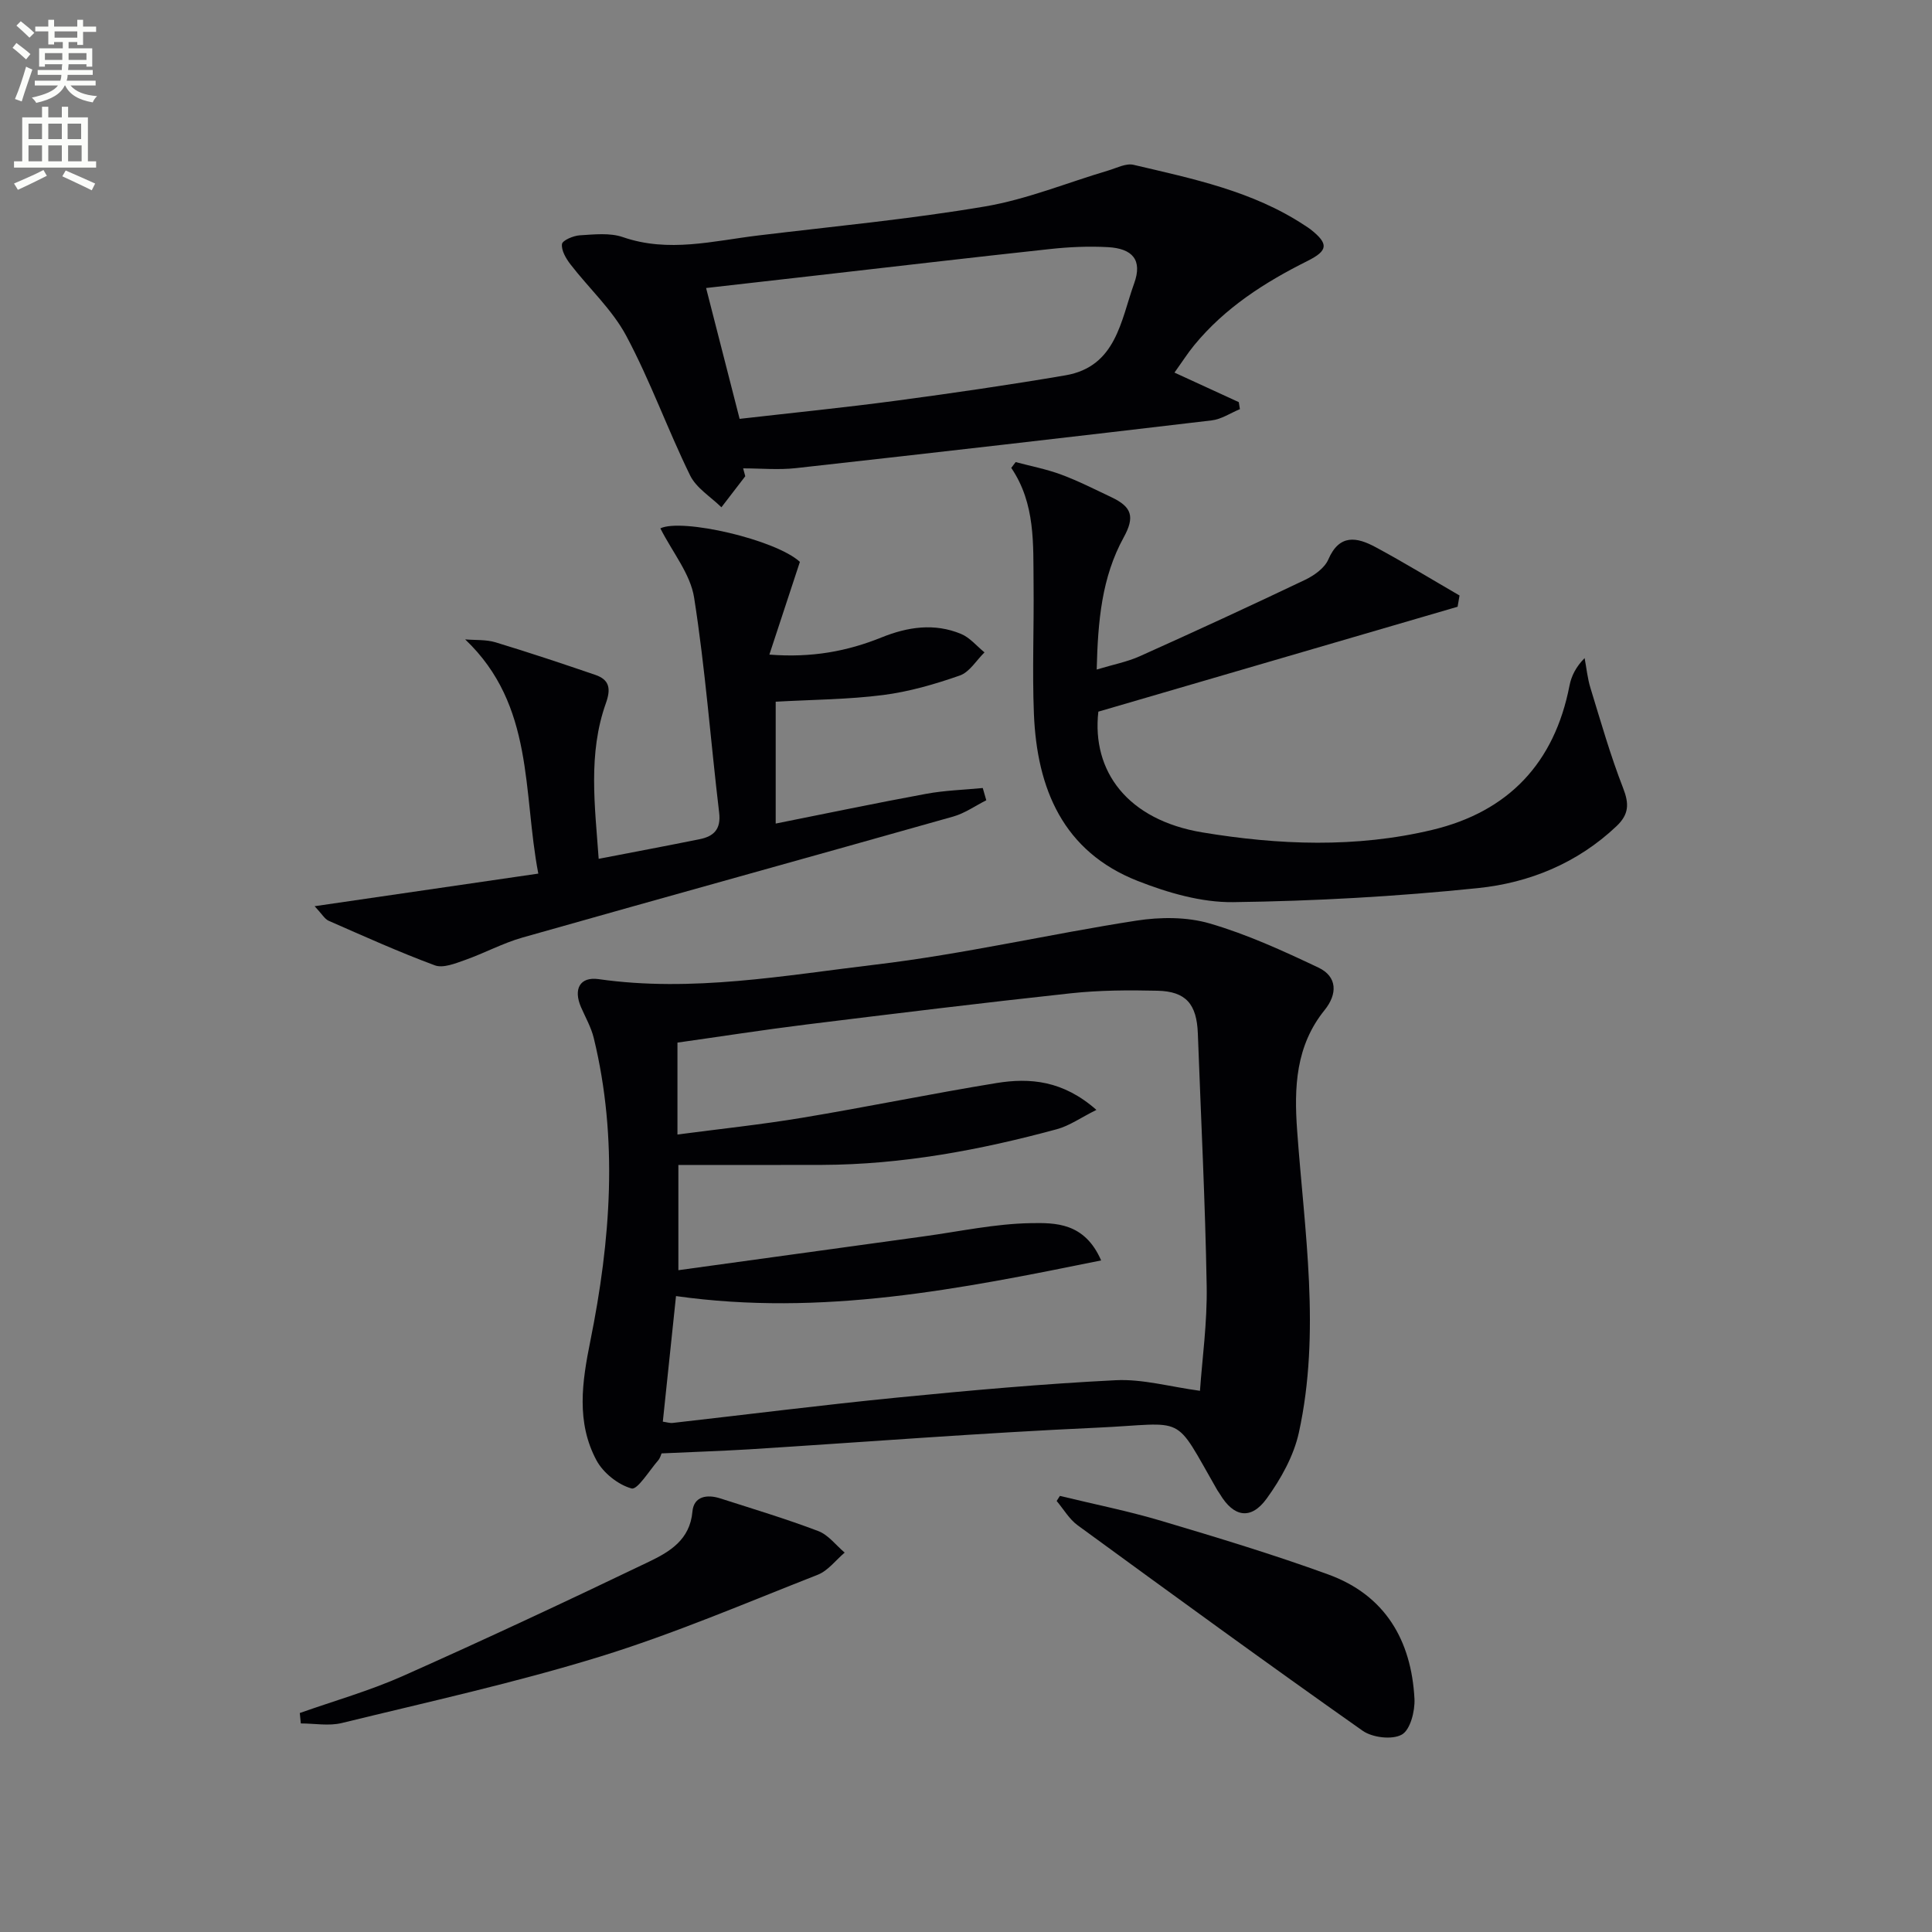 <svg enable-background="new 0 0 400 400" viewBox="0 0 400 400" xmlns="http://www.w3.org/2000/svg"><rect x="0" y="0" width="400" height="400" fill="#808080" stroke="none"/><path d="m2.6 9.9.8-1c.9.7 1.9 1.4 2.9 2.3l-.9 1.1c-1.1-1-2-1.8-2.8-2.4zm.5 10.6c.9-2.1 1.6-4.3 2.3-6.7.4.2.8.4 1.3.6-.7 2.1-1.5 4.3-2.2 6.6zm.3-15.2.9-.9c1 .8 2 1.6 2.8 2.4l-1 1c-.9-.9-1.8-1.7-2.7-2.5zm12.6-1.2h1.2v1.4h2.7v1.1h-2.7v2.7h-1.2v-.6h-1.8v1.3h4.9v3.8h-1.2v-.5h-3.7c0 .4-.1.9-.1 1.2h5.1v1h-5.2c0 .5-.1.9-.2 1.2h6v1h-5.2c1.1 1.3 2.9 2 5.5 2.2-.4.4-.7.8-.9 1.3-2.9-.5-4.8-1.6-5.7-3.5h-.1c-.8 1.7-2.7 2.9-5.9 3.6-.2-.4-.6-.8-.9-1.1 2.8-.6 4.6-1.4 5.4-2.5h-4.8v-1h5.3c.1-.3.2-.7.2-1.2h-4.9v-1h5c0-.4 0-.8.1-1.2h-3.6v.5h-1.2v-3.8h4.9v-1.3h-1.8v.5h-1.2v-2.7h-2.7v-1h2.7v-1.4h1.2v1.4h4.8zm-6.7 8.3h3.6c0-.4 0-.9 0-1.4h-3.6zm1.9-4.6h4.8v-1.3h-4.7v1.3zm6.7 3.2h-3.7v1.4h3.7z" fill="#fbfcfa"/><path d="m8.7 22.1h1.3v2.2h2.8v-2.2h1.3v2.2h4.1v9.1h1.7v1.3h-17v-1.3h1.7v-9.1h4.1zm.3 13.1.7 1.2c-1.8.9-3.8 1.9-6 2.9-.2-.4-.5-.8-.8-1.3 2.3-1 4.4-1.9 6.1-2.8zm-3.1-6.4h2.8v-3.2h-2.8zm0 4.6h2.8v-3.3h-2.8zm4.1-4.6h2.8v-3.2h-2.8zm0 4.6h2.8v-3.3h-2.8zm3.6 1.9c2.1.9 4.1 1.8 6.1 2.7l-.7 1.4c-2.2-1.1-4.2-2-6.1-2.9zm3.2-9.7h-2.8v3.2h2.8zm-2.7 7.8h2.8v-3.3h-2.8z" fill="#fbfcfa"/><g fill="#010104"><path d="m136.97 300.91c-.11.25-.28.95-.69 1.43-1.84 2.11-4.3 6.16-5.52 5.83-2.79-.77-5.87-3.22-7.27-5.83-4.21-7.87-2.99-16.19-1.27-24.69 4.2-20.82 5.82-41.79.71-62.75-.54-2.21-1.72-4.27-2.64-6.38-1.61-3.72-.26-6.35 3.65-5.8 19.36 2.76 38.42-.76 57.43-3.02 18.07-2.15 35.89-6.3 53.89-9.09 4.95-.77 10.45-.8 15.19.58 7.74 2.25 15.19 5.67 22.5 9.13 3.99 1.89 3.95 5.52 1.3 8.8-6 7.42-6.34 16.01-5.69 24.96 1.5 20.83 4.91 41.71.36 62.51-1.06 4.84-3.73 9.62-6.68 13.69-3.27 4.5-6.84 3.8-9.66-.93-.17-.29-.38-.55-.55-.83-9.3-16.17-6.05-13.79-24.98-12.93-24.06 1.09-48.08 2.98-72.11 4.49-5.75.34-11.52.53-17.97.83zm2.99-32.57c-.92 8.74-1.81 17.27-2.73 26 .81.11 1.45.33 2.06.26 15.5-1.75 30.98-3.72 46.5-5.25 15.04-1.48 30.11-2.84 45.2-3.59 5.56-.28 11.22 1.35 17.45 2.19.45-6.48 1.52-14.08 1.39-21.67-.3-17.45-1.19-34.88-1.83-52.32-.23-6.07-2.45-8.7-8.34-8.84-5.98-.14-12.02-.11-17.96.53-18.32 1.98-36.6 4.22-54.89 6.48-8.86 1.1-17.68 2.48-26.55 3.73v19.03c8.82-1.16 17.36-2.06 25.83-3.47 13.42-2.23 26.76-4.99 40.18-7.18 6.98-1.14 13.83-.54 20.73 5.55-3.22 1.6-5.57 3.29-8.19 4-15.91 4.32-32.06 7.33-48.63 7.39-9.91.03-19.82.01-29.73.01v21.79c17.27-2.38 34.03-4.7 50.79-7 7.39-1.01 14.77-2.62 22.17-2.74 5.04-.08 11.14-.17 14.57 7.72-29.32 5.94-57.76 11.64-88.02 7.38z"/><path d="m154.3 98.6c-1.65 2.14-3.3 4.28-4.94 6.43-2.21-2.18-5.21-3.98-6.49-6.62-4.65-9.5-8.23-19.55-13.2-28.86-2.91-5.45-7.74-9.86-11.57-14.83-.92-1.2-1.9-2.86-1.75-4.18.09-.77 2.35-1.74 3.68-1.82 2.97-.18 6.22-.56 8.92.37 9.47 3.28 18.73.78 28.05-.34 15.65-1.89 31.37-3.37 46.9-6 8.69-1.47 17.05-4.93 25.56-7.45 1.72-.51 3.65-1.54 5.21-1.18 12.25 2.88 24.66 5.42 35.43 12.53.42.28.85.53 1.24.84 3.79 3 3.64 4.4-.66 6.55-8.85 4.42-17.07 9.68-23.43 17.43-1.34 1.63-2.48 3.43-4.09 5.67 4.79 2.2 9.06 4.16 13.32 6.12.08.48.16.97.23 1.45-1.95.8-3.84 2.1-5.86 2.33-28.67 3.39-57.36 6.69-86.06 9.88-3.6.4-7.28.05-10.93.05.15.55.29 1.09.44 1.63zm-1.17-11.88c11.08-1.27 21.8-2.34 32.48-3.77 11.68-1.56 23.36-3.26 34.97-5.24 10.53-1.8 11.47-11.37 14.24-19.05 1.73-4.79-.29-7.21-5.44-7.49-3.97-.22-8.01-.04-11.97.39-16.51 1.78-32.99 3.72-49.49 5.6-7.2.82-14.41 1.64-21.73 2.47 2.31 9.03 4.51 17.62 6.94 27.09z"/><path d="m227.4 147.34c-1.4 12.37 6.07 22.43 21.54 25 15.76 2.62 31.83 3.25 47.59-.52 15.77-3.77 25.31-13.84 28.42-29.88.39-2 1.35-3.9 3.13-5.69.39 2.07.59 4.2 1.21 6.2 2.13 6.94 4.12 13.94 6.75 20.69 1.28 3.28 1.24 5.45-1.37 7.92-8.08 7.65-18.02 11.71-28.66 12.81-16.82 1.74-33.78 2.69-50.69 2.91-6.59.08-13.53-1.94-19.77-4.39-15.47-6.08-20.86-19.11-21.49-34.59-.36-8.95.03-17.92-.07-26.89-.09-8.24.42-16.6-4.62-24.04.3-.4.61-.8.91-1.2 3.15.84 6.39 1.46 9.43 2.59 3.56 1.32 6.97 3.06 10.41 4.69 4.25 2.01 4.86 4.07 2.53 8.31-4.55 8.28-5.34 17.29-5.59 27.36 3.4-1.03 6.3-1.58 8.91-2.75 11.47-5.15 22.89-10.41 34.23-15.82 1.88-.9 4.04-2.43 4.81-4.21 2.31-5.35 5.93-4.63 9.75-2.58 5.9 3.17 11.62 6.67 17.42 10.03-.13.78-.27 1.55-.4 2.33-24.63 7.19-49.28 14.39-74.38 21.72z"/><path d="m136.72 109.39c4.46-2.14 23.85 2.31 28.89 6.94-2.04 6.19-4.03 12.24-6.32 19.2 8.82.69 16.14-.7 23.23-3.56 5.42-2.19 10.93-3.01 16.44-.73 1.84.76 3.26 2.52 4.87 3.83-1.69 1.65-3.1 4.09-5.12 4.79-5.14 1.8-10.49 3.35-15.88 4.04-7.19.92-14.49.95-22.23 1.38v25.23c10.44-2.08 20.78-4.25 31.16-6.16 3.85-.71 7.8-.82 11.71-1.2.24.85.49 1.69.73 2.54-2.28 1.14-4.44 2.69-6.85 3.37-29.7 8.4-59.46 16.62-89.15 25.04-4.1 1.16-7.94 3.26-11.98 4.68-1.98.7-4.49 1.72-6.2 1.08-7.45-2.76-14.71-6.04-21.99-9.23-.81-.36-1.34-1.36-2.89-3.01 15.81-2.31 30.69-4.47 46.31-6.75-3.25-16.91-.75-34.81-15.14-48.49 2.1.18 4.3.01 6.27.6 6.93 2.1 13.81 4.4 20.66 6.74 2.95 1.01 3.28 2.85 2.2 5.88-3.73 10.48-2.27 21.24-1.49 32.21 7.34-1.42 14.12-2.69 20.89-4.06 2.94-.59 4.47-2.06 4.05-5.52-1.77-14.83-2.86-29.75-5.18-44.49-.76-4.9-4.45-9.34-6.99-14.35z"/><path d="m219.44 309.71c7.03 1.71 14.15 3.13 21.07 5.19 11.58 3.45 23.16 6.95 34.5 11.08 11.75 4.27 17.2 13.61 17.84 25.73.13 2.54-.86 6.44-2.62 7.42-1.99 1.12-6.1.63-8.13-.81-19.82-13.96-39.41-28.24-58.99-42.53-1.74-1.27-2.91-3.33-4.34-5.03.22-.34.45-.7.67-1.05z"/><path d="m62.07 354.66c7.13-2.52 14.45-4.6 21.34-7.66 17.12-7.62 34.1-15.57 50.99-23.68 4.25-2.04 8.45-4.53 8.96-10.36.28-3.2 3.05-3.61 5.77-2.73 6.79 2.18 13.62 4.23 20.28 6.76 2.09.79 3.66 2.93 5.47 4.46-1.84 1.56-3.44 3.74-5.56 4.58-14.96 5.87-29.79 12.23-45.11 16.96-17.56 5.41-35.56 9.37-53.43 13.74-2.68.66-5.66.09-8.5.09-.07-.72-.14-1.44-.21-2.16z"/></g></svg>
